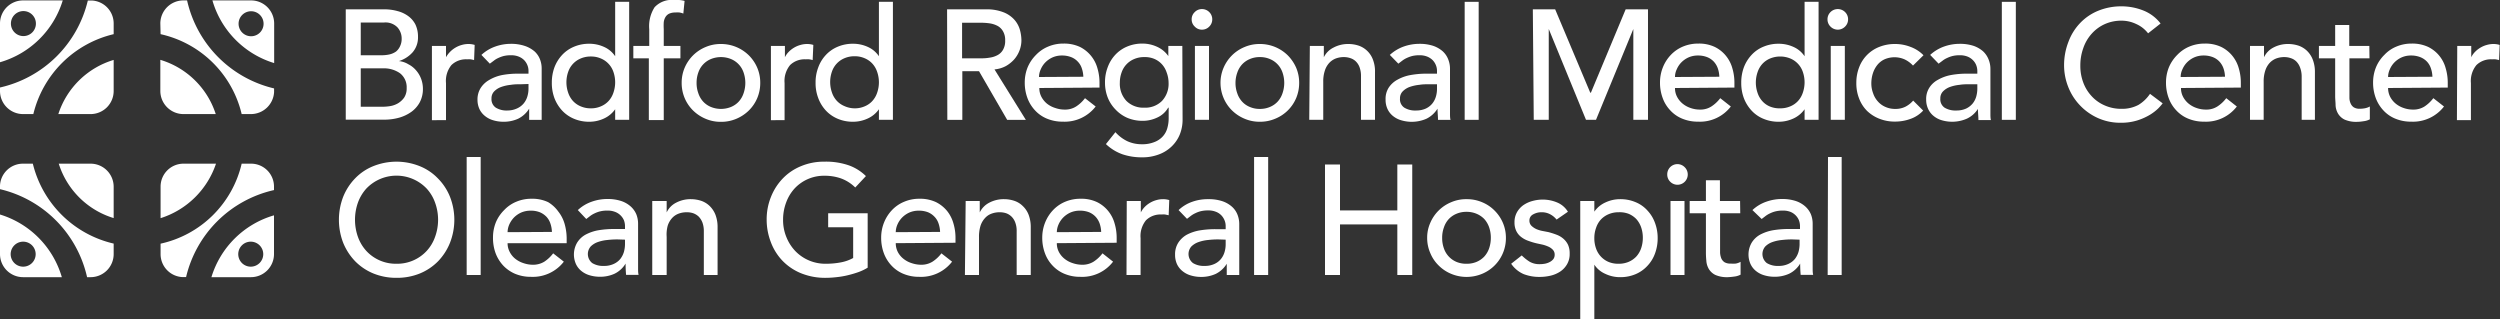 <svg id="Layer_1" data-name="Layer 1" xmlns="http://www.w3.org/2000/svg" viewBox="0 0 300 38.28"><rect x="0" y="0" width="300" height="38.28" fill="#333333" stroke="none"/><defs><style>.cls-1,.cls-2{fill:#fff;}.cls-2{fill-rule:evenodd;}</style></defs><path class="cls-1" d="M41.49,1.12H46.1a5.84,5.84,0,0,1,1.6.21A3.75,3.75,0,0,1,49,1.94a2.85,2.85,0,0,1,.85,1,3.38,3.38,0,0,1,.31,1.47,2.73,2.73,0,0,1-.64,1.86,3.69,3.69,0,0,1-1.65,1.06v0A2.68,2.68,0,0,1,49,7.71a3,3,0,0,1,.91.71,3.26,3.26,0,0,1,.61,1,3.43,3.43,0,0,1,.23,1.25,3.39,3.39,0,0,1-.37,1.59,3.44,3.44,0,0,1-1,1.15,4.72,4.72,0,0,1-1.48.71,6.62,6.62,0,0,1-1.82.24H41.49Zm1.8,5.51h2.45a4.22,4.22,0,0,0,1-.1,2.27,2.27,0,0,0,.79-.35A1.77,1.77,0,0,0,48,5.56a2,2,0,0,0,.2-.92,2,2,0,0,0-.51-1.36,2,2,0,0,0-1.59-.58H43.29Zm0,6.18h2.64a6.12,6.12,0,0,0,.91-.08,2.81,2.81,0,0,0,.93-.34,2.48,2.48,0,0,0,.73-.68,2,2,0,0,0,.3-1.15A2.12,2.12,0,0,0,48,8.79,3.36,3.36,0,0,0,46,8.2H43.29Z"/><path class="cls-1" d="M51.83,5.51h1.69V6.87h0A2.84,2.84,0,0,1,54,6.23a3,3,0,0,1,.63-.5,3.07,3.07,0,0,1,.76-.33,2.91,2.91,0,0,1,.82-.12,2.47,2.47,0,0,1,.75.11l-.07,1.82a3.15,3.15,0,0,0-.42-.09,1.84,1.84,0,0,0-.41,0,2.49,2.49,0,0,0-1.89.69,3,3,0,0,0-.65,2.16v4.45H51.83Z"/><path class="cls-1" d="M57.77,6.59a4.73,4.73,0,0,1,1.65-1,5.54,5.54,0,0,1,1.87-.33A5.13,5.13,0,0,1,63,5.52a3.49,3.49,0,0,1,1.16.66,2.55,2.55,0,0,1,.66,1A3,3,0,0,1,65,8.24v4.53c0,.32,0,.6,0,.86s0,.52,0,.75h-1.5c0-.45,0-.9,0-1.34h0a3.23,3.23,0,0,1-1.33,1.21,4.16,4.16,0,0,1-1.78.36,4.21,4.21,0,0,1-1.18-.17,2.78,2.78,0,0,1-1-.51,2.36,2.36,0,0,1-.67-.83A2.6,2.6,0,0,1,57.3,12a2.57,2.57,0,0,1,.38-1.44,2.92,2.92,0,0,1,1-.95A4.94,4.94,0,0,1,60.29,9a10.35,10.35,0,0,1,1.9-.16h1.23V8.5a1.77,1.77,0,0,0-.13-.67,1.87,1.87,0,0,0-.39-.61,1.94,1.94,0,0,0-.66-.43,2.38,2.38,0,0,0-.93-.16,3.66,3.66,0,0,0-.86.09,3.93,3.93,0,0,0-.66.24,2.44,2.44,0,0,0-.54.33l-.47.35Zm4.75,3.52c-.4,0-.8,0-1.22.07a4.78,4.78,0,0,0-1.14.25,2.2,2.2,0,0,0-.85.53,1.17,1.17,0,0,0-.33.86,1.22,1.22,0,0,0,.52,1.1,2.47,2.47,0,0,0,1.39.34A2.76,2.76,0,0,0,62.07,13a2.23,2.23,0,0,0,.79-.61,2.39,2.39,0,0,0,.43-.84,3.16,3.16,0,0,0,.13-.9v-.57Z"/><path class="cls-1" d="M75.5,14.38H73.82V13.11h0a3.34,3.34,0,0,1-1.34,1.11,4.16,4.16,0,0,1-1.75.39,4.61,4.61,0,0,1-1.86-.36,4.12,4.12,0,0,1-1.43-1,4.65,4.65,0,0,1-.91-1.48,5.19,5.19,0,0,1-.31-1.84,5.27,5.27,0,0,1,.31-1.84,4.54,4.54,0,0,1,.91-1.48,4.1,4.1,0,0,1,1.43-1,4.61,4.61,0,0,1,1.86-.36,4.23,4.23,0,0,1,1.8.4,3.11,3.11,0,0,1,1.29,1.1h0V.22H75.5ZM70.9,13a2.94,2.94,0,0,0,1.21-.24,2.62,2.62,0,0,0,.92-.64,2.76,2.76,0,0,0,.58-1,3.8,3.8,0,0,0,0-2.49,2.67,2.67,0,0,0-1.5-1.61,2.94,2.94,0,0,0-1.21-.24,3,3,0,0,0-1.22.24,2.67,2.67,0,0,0-1.5,1.61,3.8,3.8,0,0,0,0,2.49,2.76,2.76,0,0,0,.58,1,2.62,2.62,0,0,0,.92.64A3,3,0,0,0,70.9,13Z"/><path class="cls-1" d="M77.86,7H76V5.51h1.91v-2A4.22,4.22,0,0,1,78.55.87,2.81,2.81,0,0,1,80.9,0l.59,0a3.49,3.49,0,0,1,.66.11L82,1.63a2.13,2.13,0,0,0-.46-.13,2.56,2.56,0,0,0-.49,0,1.76,1.76,0,0,0-.75.14,1.06,1.06,0,0,0-.44.4,1.57,1.57,0,0,0-.21.63,6.88,6.88,0,0,0,0,.83V5.51h2V7h-2v7.41H77.86Z"/><path class="cls-1" d="M81.8,9.94a4.57,4.57,0,0,1,.36-1.81,4.72,4.72,0,0,1,1-1.48,4.64,4.64,0,0,1,1.5-1,4.56,4.56,0,0,1,1.85-.37,4.75,4.75,0,0,1,3.36,1.37,4.72,4.72,0,0,1,1,1.48,4.57,4.57,0,0,1,.36,1.81,4.67,4.67,0,0,1-.36,1.83,4.61,4.61,0,0,1-1,1.48,4.78,4.78,0,0,1-1.5,1,4.61,4.61,0,0,1-1.86.37,4.56,4.56,0,0,1-1.85-.37,4.78,4.78,0,0,1-1.5-1,4.61,4.61,0,0,1-1-1.48A4.67,4.67,0,0,1,81.8,9.94Zm1.79,0a3.6,3.6,0,0,0,.21,1.25,2.76,2.76,0,0,0,.58,1,2.62,2.62,0,0,0,.92.64,3.2,3.2,0,0,0,2.43,0,2.62,2.62,0,0,0,.92-.64,2.76,2.76,0,0,0,.58-1,3.8,3.8,0,0,0,0-2.49,2.67,2.67,0,0,0-1.5-1.61,3.2,3.2,0,0,0-2.43,0A2.67,2.67,0,0,0,83.8,8.7,3.59,3.59,0,0,0,83.59,9.94Z"/><path class="cls-1" d="M92.51,5.51h1.68V6.87h0a2.32,2.32,0,0,1,.45-.64,3,3,0,0,1,.63-.5,3.07,3.07,0,0,1,.76-.33,2.91,2.91,0,0,1,.82-.12,2.51,2.51,0,0,1,.75.11l-.08,1.82a2.71,2.71,0,0,0-.41-.09,1.84,1.84,0,0,0-.41,0,2.49,2.49,0,0,0-1.89.69,3,3,0,0,0-.66,2.16v4.45H92.51Z"/><path class="cls-1" d="M107.15,14.38h-1.68V13.11h0a3.28,3.28,0,0,1-1.34,1.11,4.16,4.16,0,0,1-1.75.39,4.61,4.61,0,0,1-1.86-.36,4.12,4.12,0,0,1-1.43-1,4.46,4.46,0,0,1-.9-1.48,5,5,0,0,1-.32-1.84,5,5,0,0,1,.32-1.84,4.36,4.36,0,0,1,.9-1.48,4.1,4.1,0,0,1,1.43-1,4.61,4.61,0,0,1,1.86-.36,4.23,4.23,0,0,1,1.8.4,3.11,3.11,0,0,1,1.29,1.1h0V.22h1.68ZM102.55,13a2.94,2.94,0,0,0,1.21-.24,2.54,2.54,0,0,0,.92-.64,2.76,2.76,0,0,0,.58-1,3.8,3.8,0,0,0,0-2.49,2.76,2.76,0,0,0-.58-1,2.66,2.66,0,0,0-.92-.64,2.94,2.94,0,0,0-1.21-.24,3,3,0,0,0-1.22.24,2.67,2.67,0,0,0-1.5,1.61,3.8,3.8,0,0,0,0,2.49,2.76,2.76,0,0,0,.58,1,2.62,2.62,0,0,0,.92.64A3,3,0,0,0,102.55,13Z"/><path class="cls-1" d="M113.65,1.12h4.67a5.46,5.46,0,0,1,2.09.35,3.43,3.43,0,0,1,1.3.88,3.11,3.11,0,0,1,.67,1.2,4.9,4.9,0,0,1,.19,1.28,3.4,3.4,0,0,1-.23,1.23,3.54,3.54,0,0,1-.64,1.07,3.94,3.94,0,0,1-1,.8,3.59,3.59,0,0,1-1.36.4l3.76,6.05h-2.24l-3.38-5.84h-2v5.84h-1.8ZM115.45,7h2.36a6,6,0,0,0,1-.09,2.7,2.7,0,0,0,.92-.31,1.64,1.64,0,0,0,.64-.64,2.11,2.11,0,0,0,.25-1.1,2.07,2.07,0,0,0-.25-1.09,1.67,1.67,0,0,0-.64-.65,2.94,2.94,0,0,0-.92-.31,7.17,7.17,0,0,0-1-.08h-2.36Z"/><path class="cls-1" d="M124.72,10.56a2.21,2.21,0,0,0,.25,1.06,2.66,2.66,0,0,0,.67.82,3,3,0,0,0,1,.52,3.35,3.35,0,0,0,1.13.19,2.43,2.43,0,0,0,1.36-.37,4.18,4.18,0,0,0,1.07-1l1.28,1a4.7,4.7,0,0,1-3.94,1.82,4.84,4.84,0,0,1-1.9-.36,4,4,0,0,1-1.44-1,4.38,4.38,0,0,1-.91-1.48,5.28,5.28,0,0,1-.32-1.85,4.86,4.86,0,0,1,.35-1.84,4.64,4.64,0,0,1,1-1.48,4.22,4.22,0,0,1,1.46-1,4.6,4.6,0,0,1,1.83-.36,4.48,4.48,0,0,1,2,.41,4.07,4.07,0,0,1,2.09,2.58,6.05,6.05,0,0,1,.24,1.69v.6ZM130,9.21a3.42,3.42,0,0,0-.18-1,2.08,2.08,0,0,0-.48-.81,2.14,2.14,0,0,0-.79-.54,3,3,0,0,0-1.12-.2,2.78,2.78,0,0,0-1.13.23,2.89,2.89,0,0,0-.87.61,2.71,2.71,0,0,0-.55.84,2.26,2.26,0,0,0-.2.9Z"/><path class="cls-1" d="M141.91,14.31a4.75,4.75,0,0,1-.34,1.84,4.16,4.16,0,0,1-1,1.45,4.38,4.38,0,0,1-1.53.94,5.51,5.51,0,0,1-2,.34,7.21,7.21,0,0,1-2.33-.36,5.58,5.58,0,0,1-2-1.23l1.14-1.43a4.58,4.58,0,0,0,1.42,1.08,4.12,4.12,0,0,0,1.75.37,3.87,3.87,0,0,0,1.55-.28,2.6,2.6,0,0,0,1-.7,2.45,2.45,0,0,0,.52-1,4.26,4.26,0,0,0,.15-1.12V12.92h-.06a2.87,2.87,0,0,1-1.32,1.19,4.07,4.07,0,0,1-1.75.39,4.71,4.71,0,0,1-1.81-.35,4.29,4.29,0,0,1-1.43-1,4.33,4.33,0,0,1-.94-1.44,4.86,4.86,0,0,1-.33-1.81,5,5,0,0,1,.32-1.82,4.4,4.4,0,0,1,.9-1.49,4.12,4.12,0,0,1,1.43-1,4.61,4.61,0,0,1,1.86-.36,4.16,4.16,0,0,1,1.75.39,3.28,3.28,0,0,1,1.34,1.11h0V5.51h1.68Zm-4.6-7.46a3,3,0,0,0-1.22.24,2.67,2.67,0,0,0-1.5,1.61,3.59,3.59,0,0,0-.21,1.24,3,3,0,0,0,.79,2.17,2.86,2.86,0,0,0,2.14.81,2.82,2.82,0,0,0,2.13-.81,3,3,0,0,0,.79-2.17A3.59,3.59,0,0,0,140,8.7a2.76,2.76,0,0,0-.58-1,2.66,2.66,0,0,0-.92-.64A2.94,2.94,0,0,0,137.31,6.85Z"/><path class="cls-1" d="M143,2.32a1.17,1.17,0,0,1,.37-.87,1.19,1.19,0,0,1,.87-.36,1.22,1.22,0,0,1,.87.36,1.2,1.2,0,0,1,.36.87,1.19,1.19,0,0,1-.36.87,1.19,1.19,0,0,1-.87.37,1.16,1.16,0,0,1-.87-.37A1.16,1.16,0,0,1,143,2.32Zm.39,3.19h1.69v8.87h-1.69Z"/><path class="cls-1" d="M146.46,9.94a4.58,4.58,0,0,1,.37-1.81,4.72,4.72,0,0,1,1-1.48,4.64,4.64,0,0,1,1.5-1,4.56,4.56,0,0,1,1.85-.37,4.75,4.75,0,0,1,3.36,1.37,4.89,4.89,0,0,1,1,1.48,4.57,4.57,0,0,1,.36,1.81,4.67,4.67,0,0,1-.36,1.83,4.59,4.59,0,0,1-2.5,2.47,4.61,4.61,0,0,1-1.86.37,4.56,4.56,0,0,1-1.85-.37,4.78,4.78,0,0,1-1.5-1,4.61,4.61,0,0,1-1-1.48A4.67,4.67,0,0,1,146.46,9.94Zm1.8,0a3.6,3.6,0,0,0,.21,1.25,2.76,2.76,0,0,0,.58,1,2.54,2.54,0,0,0,.92.64,2.94,2.94,0,0,0,1.21.24,3,3,0,0,0,1.22-.24,2.62,2.62,0,0,0,.92-.64,2.76,2.76,0,0,0,.58-1,3.8,3.8,0,0,0,0-2.49,2.67,2.67,0,0,0-1.5-1.61,3,3,0,0,0-1.22-.24,2.94,2.94,0,0,0-1.21.24,2.66,2.66,0,0,0-.92.64,2.76,2.76,0,0,0-.58,1A3.59,3.59,0,0,0,148.26,9.94Z"/><path class="cls-1" d="M157.18,5.51h1.68V6.87h0A2.53,2.53,0,0,1,160,5.72a3.71,3.71,0,0,1,1.82-.44,3.91,3.91,0,0,1,1.23.2,2.76,2.76,0,0,1,1,.61,2.81,2.81,0,0,1,.7,1.06A3.9,3.9,0,0,1,165,8.67v5.71h-1.68V9.14a3,3,0,0,0-.17-1.06,1.88,1.88,0,0,0-.45-.71,1.66,1.66,0,0,0-.65-.39,2.38,2.38,0,0,0-.76-.13,2.78,2.78,0,0,0-1,.17,2.11,2.11,0,0,0-.79.54,2.49,2.49,0,0,0-.52.92,4.1,4.1,0,0,0-.19,1.33v4.57h-1.68Z"/><path class="cls-1" d="M166.78,6.59a4.92,4.92,0,0,1,1.65-1,5.64,5.64,0,0,1,1.88-.33,5.21,5.21,0,0,1,1.67.24,3.44,3.44,0,0,1,1.15.66,2.58,2.58,0,0,1,.67,1A3,3,0,0,1,174,8.24v4.53c0,.32,0,.6,0,.86s0,.52.06.75h-1.5c0-.45-.06-.9-.06-1.34h0a3.23,3.23,0,0,1-1.33,1.21,4.41,4.41,0,0,1-3,.19,2.82,2.82,0,0,1-1-.51,2.34,2.34,0,0,1-.66-.83,2.6,2.6,0,0,1-.24-1.15,2.49,2.49,0,0,1,.38-1.44,2.92,2.92,0,0,1,1.05-.95A5,5,0,0,1,169.3,9a10.51,10.51,0,0,1,1.9-.16h1.24V8.5a1.77,1.77,0,0,0-.13-.67,1.87,1.87,0,0,0-.39-.61,2,2,0,0,0-.66-.43,2.4,2.4,0,0,0-.94-.16,3.63,3.63,0,0,0-.85.09,3.93,3.93,0,0,0-.66.24,2.77,2.77,0,0,0-.55.33l-.46.35Zm4.76,3.52c-.4,0-.81,0-1.22.07a5,5,0,0,0-1.15.25,2.24,2.24,0,0,0-.84.53,1.17,1.17,0,0,0-.33.86,1.2,1.2,0,0,0,.52,1.1,2.47,2.47,0,0,0,1.39.34,2.79,2.79,0,0,0,1.18-.23,2.23,2.23,0,0,0,.79-.61,2.39,2.39,0,0,0,.43-.84,3.16,3.16,0,0,0,.13-.9v-.57Z"/><path class="cls-1" d="M175.76.22h1.68V14.38h-1.68Z"/><path class="cls-1" d="M183.94,1.12h2.68l4.21,10h.08l4.17-10h2.68V14.38H196V3.48h0l-4.48,10.9h-1.2l-4.47-10.9h0v10.9h-1.8Z"/><path class="cls-1" d="M201,10.56a2.21,2.21,0,0,0,.25,1.06,2.66,2.66,0,0,0,.67.82,3,3,0,0,0,.95.52,3.31,3.31,0,0,0,1.13.19,2.43,2.43,0,0,0,1.36-.37,4.18,4.18,0,0,0,1.07-1l1.27,1a4.67,4.67,0,0,1-3.93,1.82,4.84,4.84,0,0,1-1.9-.36,4,4,0,0,1-1.44-1,4.23,4.23,0,0,1-.91-1.48,5.28,5.28,0,0,1-.32-1.85,4.86,4.86,0,0,1,.35-1.84,4.64,4.64,0,0,1,.95-1.48,4.27,4.27,0,0,1,1.45-1,4.68,4.68,0,0,1,1.84-.36,4.41,4.41,0,0,1,2,.41,4,4,0,0,1,1.34,1.08,4.09,4.09,0,0,1,.76,1.5,6.05,6.05,0,0,1,.24,1.69v.6Zm5.32-1.35a3.42,3.42,0,0,0-.18-1,2.35,2.35,0,0,0-.48-.81,2.22,2.22,0,0,0-.79-.54,3,3,0,0,0-1.12-.2,2.78,2.78,0,0,0-1.13.23,2.89,2.89,0,0,0-.87.61,2.71,2.71,0,0,0-.55.84,2.1,2.1,0,0,0-.2.9Z"/><path class="cls-1" d="M218.23,14.38h-1.68V13.11h0a3.34,3.34,0,0,1-1.34,1.11,4.16,4.16,0,0,1-1.75.39,4.61,4.61,0,0,1-1.86-.36,4,4,0,0,1-1.43-1,4.65,4.65,0,0,1-.91-1.48,5.19,5.19,0,0,1-.31-1.84,5.27,5.27,0,0,1,.31-1.84,4.54,4.54,0,0,1,.91-1.48,4,4,0,0,1,1.43-1,4.61,4.61,0,0,1,1.86-.36,4.26,4.26,0,0,1,1.8.4,3.11,3.11,0,0,1,1.29,1.1h0V.22h1.68ZM213.62,13a3,3,0,0,0,1.22-.24,2.62,2.62,0,0,0,.92-.64,2.76,2.76,0,0,0,.58-1,3.8,3.8,0,0,0,0-2.49,2.67,2.67,0,0,0-1.5-1.61,3.2,3.2,0,0,0-2.43,0,2.66,2.66,0,0,0-.92.64,2.76,2.76,0,0,0-.58,1,3.8,3.8,0,0,0,0,2.49,2.76,2.76,0,0,0,.58,1,2.54,2.54,0,0,0,.92.64A3,3,0,0,0,213.62,13Z"/><path class="cls-1" d="M219.3,2.32a1.2,1.2,0,0,1,.36-.87,1.24,1.24,0,0,1,1.75,0,1.2,1.2,0,0,1,.36.87,1.19,1.19,0,0,1-.36.87,1.22,1.22,0,0,1-1.75,0A1.19,1.19,0,0,1,219.3,2.32Zm.39,3.19h1.69v8.87h-1.69Z"/><path class="cls-1" d="M229.56,7.87a3.29,3.29,0,0,0-1-.74,3,3,0,0,0-2.44,0,2.41,2.41,0,0,0-.86.69,3.12,3.12,0,0,0-.52,1,3.94,3.94,0,0,0-.18,1.19,3.28,3.28,0,0,0,.21,1.17,2.74,2.74,0,0,0,.58,1,2.54,2.54,0,0,0,.9.65,2.8,2.8,0,0,0,1.18.24,2.64,2.64,0,0,0,1.21-.26,3.07,3.07,0,0,0,.94-.74l1.2,1.2a3.76,3.76,0,0,1-1.53,1,5.35,5.35,0,0,1-1.84.32,4.92,4.92,0,0,1-1.88-.34,4.45,4.45,0,0,1-1.48-.94,4.19,4.19,0,0,1-.95-1.47,4.92,4.92,0,0,1-.34-1.88,5.08,5.08,0,0,1,.34-1.89,4.22,4.22,0,0,1,2.41-2.44,5,5,0,0,1,1.9-.35,5.08,5.08,0,0,1,1.86.35,4.18,4.18,0,0,1,1.55,1Z"/><path class="cls-1" d="M231.62,6.59a4.92,4.92,0,0,1,1.65-1,5.59,5.59,0,0,1,1.87-.33,5.23,5.23,0,0,1,1.68.24,3.44,3.44,0,0,1,1.15.66,2.7,2.7,0,0,1,.67,1,3,3,0,0,1,.21,1.11v4.53c0,.32,0,.6,0,.86s0,.52.06.75h-1.5c0-.45-.06-.9-.06-1.34h0A3.12,3.12,0,0,1,236,14.25a4.39,4.39,0,0,1-2.95.19,2.74,2.74,0,0,1-1-.51,2.34,2.34,0,0,1-.66-.83,2.6,2.6,0,0,1-.25-1.15,2.49,2.49,0,0,1,.39-1.44,2.77,2.77,0,0,1,1.05-.95A5,5,0,0,1,234.14,9a10.43,10.43,0,0,1,1.9-.16h1.24V8.5a2,2,0,0,0-.13-.67,1.75,1.75,0,0,0-.4-.61,1.89,1.89,0,0,0-.65-.43,2.43,2.43,0,0,0-.94-.16,3.57,3.57,0,0,0-.85.09,3.63,3.63,0,0,0-.66.24,2.51,2.51,0,0,0-.55.33l-.47.35Zm4.76,3.52c-.4,0-.81,0-1.23.07a4.78,4.78,0,0,0-1.14.25,2.24,2.24,0,0,0-.84.53,1.17,1.17,0,0,0-.33.86,1.21,1.21,0,0,0,.51,1.1,2.5,2.5,0,0,0,1.4.34,2.79,2.79,0,0,0,1.18-.23,2.32,2.32,0,0,0,.79-.61,2.39,2.39,0,0,0,.43-.84,3.56,3.56,0,0,0,.13-.9v-.57Z"/><path class="cls-1" d="M240.22.22h1.68V14.38h-1.68Z"/><path class="cls-1" d="M257.77,4a3.67,3.67,0,0,0-1.43-1.12,4.09,4.09,0,0,0-1.78-.4,4.82,4.82,0,0,0-2,.42A4.68,4.68,0,0,0,251,4.05a5,5,0,0,0-1,1.71,6.07,6.07,0,0,0-.36,2.11,5.64,5.64,0,0,0,.34,2,4.86,4.86,0,0,0,1,1.65,4.55,4.55,0,0,0,1.56,1.12,4.91,4.91,0,0,0,2.07.42,4.17,4.17,0,0,0,2-.47A4.44,4.44,0,0,0,258,11.26l1.52,1.14A6.47,6.47,0,0,1,259,13a5.78,5.78,0,0,1-1,.77,7.15,7.15,0,0,1-1.49.67,6.45,6.45,0,0,1-2,.29,6.54,6.54,0,0,1-2.84-.6,6.83,6.83,0,0,1-2.15-1.57,6.7,6.7,0,0,1-1.36-2.2,7,7,0,0,1-.47-2.48A7.71,7.71,0,0,1,248.22,5a6.51,6.51,0,0,1,1.41-2.25,6.26,6.26,0,0,1,2.18-1.47,7.32,7.32,0,0,1,2.81-.52,7.08,7.08,0,0,1,2.58.5,4.87,4.87,0,0,1,2.07,1.56Z"/><path class="cls-1" d="M261.72,10.56a2.21,2.21,0,0,0,.25,1.06,2.66,2.66,0,0,0,.67.82,3,3,0,0,0,.95.52,3.31,3.31,0,0,0,1.13.19,2.43,2.43,0,0,0,1.36-.37,4.18,4.18,0,0,0,1.07-1l1.27,1a4.67,4.67,0,0,1-3.93,1.82,4.84,4.84,0,0,1-1.9-.36,4,4,0,0,1-1.44-1,4.23,4.23,0,0,1-.91-1.48,5.28,5.28,0,0,1-.32-1.85,4.86,4.86,0,0,1,.35-1.84,4.64,4.64,0,0,1,1-1.48,4.27,4.27,0,0,1,1.45-1,4.68,4.68,0,0,1,1.84-.36,4.41,4.41,0,0,1,2,.41,4,4,0,0,1,1.34,1.08,4.09,4.09,0,0,1,.76,1.5,6.05,6.05,0,0,1,.24,1.69v.6ZM267,9.21a3.42,3.42,0,0,0-.18-1,2.35,2.35,0,0,0-.48-.81,2.22,2.22,0,0,0-.79-.54,3,3,0,0,0-1.12-.2,2.78,2.78,0,0,0-1.13.23,2.89,2.89,0,0,0-.87.61,2.71,2.71,0,0,0-.55.84,2.1,2.1,0,0,0-.2.9Z"/><path class="cls-1" d="M270,5.51h1.68V6.87h0a2.53,2.53,0,0,1,1.1-1.15,3.71,3.71,0,0,1,1.82-.44,4,4,0,0,1,1.23.2,2.76,2.76,0,0,1,1,.61,2.93,2.93,0,0,1,.7,1.06,4.1,4.1,0,0,1,.26,1.52v5.71H276.2V9.14A3,3,0,0,0,276,8.08a2,2,0,0,0-.45-.71,1.66,1.66,0,0,0-.65-.39,2.38,2.38,0,0,0-.76-.13,2.78,2.78,0,0,0-1,.17,2.11,2.11,0,0,0-.79.54,2.49,2.49,0,0,0-.52.92,4.1,4.1,0,0,0-.19,1.33v4.57H270Z"/><path class="cls-1" d="M284.34,7h-2.41v4c0,.25,0,.5,0,.74a1.69,1.69,0,0,0,.14.66,1.07,1.07,0,0,0,.37.47,1.28,1.28,0,0,0,.74.18,3.34,3.34,0,0,0,.62-.06,1.92,1.92,0,0,0,.58-.21v1.54a2.18,2.18,0,0,1-.78.23,4.93,4.93,0,0,1-.74.07,3.43,3.43,0,0,1-1.51-.27,1.87,1.87,0,0,1-.78-.71,2.17,2.17,0,0,1-.3-1c0-.36-.05-.71-.05-1.08V7h-1.95V5.51h1.95V3h1.69V5.51h2.41Z"/><path class="cls-1" d="M286.57,10.56a2.33,2.33,0,0,0,.25,1.06,2.66,2.66,0,0,0,.67.82,3,3,0,0,0,.95.52,3.35,3.35,0,0,0,1.13.19,2.49,2.49,0,0,0,1.37-.37,4.32,4.32,0,0,0,1.06-1l1.28,1a4.7,4.7,0,0,1-3.94,1.82,4.84,4.84,0,0,1-1.9-.36,4,4,0,0,1-1.44-1,4.38,4.38,0,0,1-.91-1.48,5.28,5.28,0,0,1-.32-1.85,4.86,4.86,0,0,1,.35-1.84,4.5,4.5,0,0,1,1-1.48,4.09,4.09,0,0,1,1.45-1,4.6,4.6,0,0,1,1.83-.36,4.48,4.48,0,0,1,2,.41,4,4,0,0,1,2.09,2.58,6.05,6.05,0,0,1,.24,1.69v.6Zm5.32-1.35a3.42,3.42,0,0,0-.18-1,2.19,2.19,0,0,0-.47-.81,2.26,2.26,0,0,0-.8-.54,3,3,0,0,0-1.12-.2,2.78,2.78,0,0,0-1.13.23,2.89,2.89,0,0,0-.87.61,2.71,2.71,0,0,0-.55.84,2.26,2.26,0,0,0-.2.9Z"/><path class="cls-1" d="M294.87,5.51h1.68V6.87h0a2.32,2.32,0,0,1,.45-.64,3,3,0,0,1,.63-.5,3.07,3.07,0,0,1,.76-.33,2.91,2.91,0,0,1,.82-.12,2.47,2.47,0,0,1,.75.11l-.07,1.82a3.15,3.15,0,0,0-.42-.09,1.84,1.84,0,0,0-.41,0,2.49,2.49,0,0,0-1.89.69,3,3,0,0,0-.66,2.16v4.45h-1.68Z"/><path class="cls-1" d="M47.58,33.34a7.26,7.26,0,0,1-2.79-.53,6.55,6.55,0,0,1-2.18-1.47,7,7,0,0,1-1.43-2.21,7.7,7.7,0,0,1,0-5.51,6.79,6.79,0,0,1,1.43-2.21,6.26,6.26,0,0,1,2.18-1.47,7.48,7.48,0,0,1,5.58,0,6.26,6.26,0,0,1,2.18,1.47A6.61,6.61,0,0,1,54,23.62a7.56,7.56,0,0,1,0,5.51,6.82,6.82,0,0,1-1.42,2.21,6.55,6.55,0,0,1-2.18,1.47A7.26,7.26,0,0,1,47.58,33.34Zm0-1.69a4.81,4.81,0,0,0,3.63-1.55,4.84,4.84,0,0,0,1-1.68,6,6,0,0,0,0-4.1,4.93,4.93,0,0,0-1-1.68,5,5,0,0,0-7.26,0,5.12,5.12,0,0,0-1,1.68,6.18,6.18,0,0,0,0,4.1,5,5,0,0,0,1,1.68,4.81,4.81,0,0,0,3.63,1.55Z"/><path class="cls-1" d="M56,18.84h1.68V33H56Z"/><path class="cls-1" d="M60.91,29.18a2.22,2.22,0,0,0,.26,1.06,2.48,2.48,0,0,0,.66.81,3.08,3.08,0,0,0,1,.53,3.51,3.51,0,0,0,1.12.19,2.57,2.57,0,0,0,1.37-.37,4.32,4.32,0,0,0,1.06-1l1.28,1a4.7,4.7,0,0,1-3.93,1.82,4.89,4.89,0,0,1-1.91-.36,4.28,4.28,0,0,1-1.44-1,4.54,4.54,0,0,1-.91-1.48,5.28,5.28,0,0,1-.31-1.85,4.86,4.86,0,0,1,.34-1.84,4.5,4.5,0,0,1,1-1.48,4.18,4.18,0,0,1,1.45-1,4.6,4.6,0,0,1,1.83-.36,4.45,4.45,0,0,1,2,.41A4.09,4.09,0,0,1,67,25.39a4.25,4.25,0,0,1,.76,1.5A6.44,6.44,0,0,1,68,28.58v.6Zm5.32-1.35a3.42,3.42,0,0,0-.18-1,2.19,2.19,0,0,0-.47-.81,2.42,2.42,0,0,0-.8-.55,2.93,2.93,0,0,0-1.11-.19,2.83,2.83,0,0,0-1.14.23,2.89,2.89,0,0,0-.87.61,3,3,0,0,0-.55.83,2.34,2.34,0,0,0-.2.91Z"/><path class="cls-1" d="M69.34,25.21a4.67,4.67,0,0,1,1.65-1,5.59,5.59,0,0,1,1.87-.33,5.23,5.23,0,0,1,1.68.24,3.28,3.28,0,0,1,1.15.66,2.67,2.67,0,0,1,.67.94,3.05,3.05,0,0,1,.21,1.12v4.53c0,.31,0,.6,0,.86s0,.51.06.75h-1.5q-.06-.68-.06-1.35h0a3.14,3.14,0,0,1-1.33,1.22,4.13,4.13,0,0,1-1.78.36,4.21,4.21,0,0,1-1.18-.17,2.78,2.78,0,0,1-1-.51,2.34,2.34,0,0,1-.66-.83,2.82,2.82,0,0,1,.14-2.59,2.77,2.77,0,0,1,1-.95,5.24,5.24,0,0,1,1.55-.53,11.44,11.44,0,0,1,1.9-.15H75v-.38a2,2,0,0,0-.13-.67,1.87,1.87,0,0,0-1.05-1,2.43,2.43,0,0,0-.94-.16,3.57,3.57,0,0,0-.85.09,3.31,3.31,0,0,0-.67.24,2.85,2.85,0,0,0-.54.32l-.47.36Zm4.76,3.52a10.38,10.38,0,0,0-1.23.07,4.78,4.78,0,0,0-1.14.25,2.27,2.27,0,0,0-.84.52,1.38,1.38,0,0,0,.18,2,2.5,2.5,0,0,0,1.4.34,2.67,2.67,0,0,0,1.18-.24,2.18,2.18,0,0,0,.79-.6,2.57,2.57,0,0,0,.43-.84,3.57,3.57,0,0,0,.13-.91v-.56Z"/><path class="cls-1" d="M78.27,24.12H80v1.37h0a2.48,2.48,0,0,1,1.1-1.15,3.71,3.71,0,0,1,1.82-.44,4,4,0,0,1,1.23.2,2.76,2.76,0,0,1,1,.61,3,3,0,0,1,.7,1.05,4.15,4.15,0,0,1,.26,1.53V33H84.46V27.76a3,3,0,0,0-.17-1.06,2.16,2.16,0,0,0-.45-.71,1.91,1.91,0,0,0-.65-.4,2.42,2.42,0,0,0-.76-.12,2.78,2.78,0,0,0-1,.17,2,2,0,0,0-.79.54,2.49,2.49,0,0,0-.52.92A4.1,4.1,0,0,0,80,28.43V33H78.27Z"/><path class="cls-1" d="M104.12,25.59v6.53a5.92,5.92,0,0,1-1.1.53,12.88,12.88,0,0,1-1.29.38,10,10,0,0,1-1.35.23,11.72,11.72,0,0,1-1.28.08,7.68,7.68,0,0,1-3-.56,6.49,6.49,0,0,1-2.23-1.52A6.56,6.56,0,0,1,92.48,29,7.44,7.44,0,0,1,92,26.37a7.16,7.16,0,0,1,.52-2.75,6.77,6.77,0,0,1,1.42-2.21,6.36,6.36,0,0,1,2.18-1.47,7.08,7.08,0,0,1,2.79-.54,8.37,8.37,0,0,1,3,.46,5.63,5.63,0,0,1,2,1.27l-1.28,1.37a4.72,4.72,0,0,0-1.74-1.1,5.87,5.87,0,0,0-1.93-.31,4.81,4.81,0,0,0-3.63,1.55,5.09,5.09,0,0,0-1,1.68,5.82,5.82,0,0,0-.36,2.05,5.33,5.33,0,0,0,.4,2.09,5.27,5.27,0,0,0,1.08,1.68,5,5,0,0,0,3.67,1.51,9.51,9.51,0,0,0,1.81-.17,4.93,4.93,0,0,0,1.45-.52V27.27H99.38V25.59Z"/><path class="cls-1" d="M107.49,29.18a2.33,2.33,0,0,0,.25,1.06,2.51,2.51,0,0,0,.67.81,3,3,0,0,0,1,.53,3.62,3.62,0,0,0,1.13.19,2.51,2.51,0,0,0,1.36-.37,4.18,4.18,0,0,0,1.07-1l1.28,1a4.7,4.7,0,0,1-3.94,1.82,4.84,4.84,0,0,1-1.9-.36,4.09,4.09,0,0,1-1.44-1,4.38,4.38,0,0,1-.91-1.48,5.28,5.28,0,0,1-.32-1.85,4.86,4.86,0,0,1,.35-1.84,4.64,4.64,0,0,1,.95-1.48,4.22,4.22,0,0,1,1.46-1,4.6,4.6,0,0,1,1.83-.36,4.48,4.48,0,0,1,2,.41,4.09,4.09,0,0,1,1.34,1.08,4.23,4.23,0,0,1,.75,1.5,6.05,6.05,0,0,1,.24,1.69v.6Zm5.32-1.35a3.42,3.42,0,0,0-.18-1,2.08,2.08,0,0,0-.48-.81,2.28,2.28,0,0,0-.79-.55,3,3,0,0,0-1.12-.19,2.78,2.78,0,0,0-1.13.23,2.89,2.89,0,0,0-.87.61,2.79,2.79,0,0,0-.55.83,2.34,2.34,0,0,0-.2.91Z"/><path class="cls-1" d="M115.88,24.12h1.69v1.37h0a2.56,2.56,0,0,1,1.11-1.15,3.69,3.69,0,0,1,1.82-.44,3.85,3.85,0,0,1,1.22.2,2.61,2.61,0,0,1,1,.61,2.86,2.86,0,0,1,.71,1.05,4.15,4.15,0,0,1,.26,1.53V33h-1.69V27.76a2.81,2.81,0,0,0-.17-1.06,1.88,1.88,0,0,0-.45-.71,1.78,1.78,0,0,0-.64-.4,2.46,2.46,0,0,0-.76-.12,2.78,2.78,0,0,0-1,.17,1.93,1.93,0,0,0-.79.54,2.5,2.5,0,0,0-.53.92,4.41,4.41,0,0,0-.18,1.33V33h-1.69Z"/><path class="cls-1" d="M126.82,29.18a2.21,2.21,0,0,0,.25,1.06,2.51,2.51,0,0,0,.67.81,3,3,0,0,0,1,.53,3.57,3.57,0,0,0,1.13.19,2.51,2.51,0,0,0,1.36-.37,4.18,4.18,0,0,0,1.07-1l1.27,1a4.67,4.67,0,0,1-3.93,1.82,4.84,4.84,0,0,1-1.9-.36,4.09,4.09,0,0,1-1.44-1,4.23,4.23,0,0,1-.91-1.48,5.28,5.28,0,0,1-.32-1.85,4.86,4.86,0,0,1,.35-1.84,4.64,4.64,0,0,1,.95-1.48,4.27,4.27,0,0,1,1.45-1,4.68,4.68,0,0,1,1.84-.36,4.41,4.41,0,0,1,2,.41,4,4,0,0,1,1.34,1.08,4.09,4.09,0,0,1,.76,1.5,6.05,6.05,0,0,1,.24,1.69v.6Zm5.32-1.35a3.42,3.42,0,0,0-.18-1,2.35,2.35,0,0,0-.48-.81,2.28,2.28,0,0,0-.79-.55,3,3,0,0,0-1.12-.19,2.78,2.78,0,0,0-1.13.23,2.89,2.89,0,0,0-.87.61,2.79,2.79,0,0,0-.55.83,2.34,2.34,0,0,0-.2.91Z"/><path class="cls-1" d="M135.21,24.12h1.69v1.37h0a2.64,2.64,0,0,1,.45-.64,3,3,0,0,1,.63-.5,3.07,3.07,0,0,1,.76-.33,2.91,2.91,0,0,1,.82-.12,2.47,2.47,0,0,1,.75.11l-.07,1.82-.42-.09a1.84,1.84,0,0,0-.41,0,2.49,2.49,0,0,0-1.89.69,3,3,0,0,0-.65,2.15V33h-1.69Z"/><path class="cls-1" d="M141.43,25.21a4.58,4.58,0,0,1,1.65-1A5.54,5.54,0,0,1,145,23.9a5.13,5.13,0,0,1,1.67.24,3.33,3.33,0,0,1,1.16.66,2.52,2.52,0,0,1,.66.94,3.06,3.06,0,0,1,.22,1.12v4.53c0,.31,0,.6,0,.86s0,.51,0,.75h-1.5c0-.45,0-.9,0-1.35h0a3.2,3.2,0,0,1-1.33,1.22,4.16,4.16,0,0,1-1.78.36,4.21,4.21,0,0,1-1.18-.17,2.78,2.78,0,0,1-1-.51,2.36,2.36,0,0,1-.67-.83,2.63,2.63,0,0,1-.24-1.15,2.57,2.57,0,0,1,.38-1.44,2.92,2.92,0,0,1,1-.95,5.2,5.2,0,0,1,1.56-.53,11.35,11.35,0,0,1,1.9-.15h1.23v-.38a1.77,1.77,0,0,0-.13-.67,1.87,1.87,0,0,0-.39-.61,1.8,1.8,0,0,0-.66-.43,2.38,2.38,0,0,0-.93-.16,3.66,3.66,0,0,0-.86.09,3.21,3.21,0,0,0-.66.24,2.85,2.85,0,0,0-.54.32l-.47.36Zm4.75,3.52a10.21,10.21,0,0,0-1.22.07,4.78,4.78,0,0,0-1.14.25,2.31,2.31,0,0,0-.85.52,1.37,1.37,0,0,0,.19,2,2.47,2.47,0,0,0,1.39.34,2.69,2.69,0,0,0,1.19-.24,2.14,2.14,0,0,0,.78-.6,2.39,2.39,0,0,0,.43-.84,3.18,3.18,0,0,0,.13-.91v-.56Z"/><path class="cls-1" d="M150.49,18.84h1.69V33h-1.69Z"/><path class="cls-1" d="M159,19.74h1.8v5.51h6.88V19.74h1.79V33h-1.79V26.93h-6.88V33H159Z"/><path class="cls-1" d="M171.26,28.56a4.37,4.37,0,0,1,.37-1.81,4.65,4.65,0,0,1,2.5-2.48A4.56,4.56,0,0,1,176,23.9a4.64,4.64,0,0,1,1.86.37,4.49,4.49,0,0,1,1.49,1,4.63,4.63,0,0,1,1,1.48,4.53,4.53,0,0,1,.36,1.81,4.63,4.63,0,0,1-2.86,4.3,4.82,4.82,0,0,1-1.86.37,4.74,4.74,0,0,1-1.85-.37,4.56,4.56,0,0,1-1.5-1,4.45,4.45,0,0,1-1-1.48A4.5,4.5,0,0,1,171.26,28.56Zm1.8,0a3.6,3.6,0,0,0,.21,1.25,2.7,2.7,0,0,0,1.49,1.61,3,3,0,0,0,1.22.23,3,3,0,0,0,1.22-.23,2.76,2.76,0,0,0,.92-.64,2.85,2.85,0,0,0,.58-1,3.85,3.85,0,0,0,.2-1.25,3.79,3.79,0,0,0-.2-1.24,2.9,2.9,0,0,0-.58-1,2.74,2.74,0,0,0-.92-.63,3,3,0,0,0-1.22-.24,3,3,0,0,0-1.22.24,2.7,2.7,0,0,0-.91.63,2.74,2.74,0,0,0-.58,1A3.55,3.55,0,0,0,173.06,28.56Z"/><path class="cls-1" d="M186.79,26.35a2.47,2.47,0,0,0-.74-.62,2.13,2.13,0,0,0-1.08-.26,2,2,0,0,0-1,.26.8.8,0,0,0-.44.74.86.86,0,0,0,.25.63,2.1,2.1,0,0,0,.6.4,3.53,3.53,0,0,0,.74.22l.68.13a9.39,9.39,0,0,1,1,.32,2.67,2.67,0,0,1,.82.49,2.23,2.23,0,0,1,.55.73,2.5,2.5,0,0,1,.19,1.05,2.39,2.39,0,0,1-.32,1.28,2.63,2.63,0,0,1-.82.87,3.6,3.6,0,0,1-1.15.49,5.76,5.76,0,0,1-1.3.15,5.21,5.21,0,0,1-1.94-.34,3.53,3.53,0,0,1-1.49-1.24l1.27-1a5.52,5.52,0,0,0,.92.74,2.31,2.31,0,0,0,1.24.31,3.55,3.55,0,0,0,.64-.06,2,2,0,0,0,.58-.21,1.31,1.31,0,0,0,.42-.35.87.87,0,0,0,.15-.5.84.84,0,0,0-.23-.62,1.68,1.68,0,0,0-.56-.38,4,4,0,0,0-.69-.23l-.65-.14a7.74,7.74,0,0,1-1-.3,2.93,2.93,0,0,1-.86-.45,2,2,0,0,1-.6-.71,2.29,2.29,0,0,1-.23-1.07,2.42,2.42,0,0,1,.29-1.2,2.65,2.65,0,0,1,.77-.86,3.51,3.51,0,0,1,1.09-.5,4.6,4.6,0,0,1,1.22-.17,4.45,4.45,0,0,1,1.73.34,2.74,2.74,0,0,1,1.31,1.12Z"/><path class="cls-1" d="M189.63,24.12h1.69V25.4h0a3.2,3.2,0,0,1,1.34-1.11,4.13,4.13,0,0,1,1.75-.39,4.64,4.64,0,0,1,1.86.36,3.87,3.87,0,0,1,1.42,1,4.27,4.27,0,0,1,.91,1.49,5.2,5.2,0,0,1,.32,1.82,5.28,5.28,0,0,1-.32,1.85,4.23,4.23,0,0,1-.91,1.48,4.1,4.1,0,0,1-1.42,1,4.64,4.64,0,0,1-1.86.36,4.09,4.09,0,0,1-1.8-.41,3,3,0,0,1-1.29-1.09h0v6.55h-1.69Zm4.61,1.35a3,3,0,0,0-1.22.24,2.7,2.7,0,0,0-.91.63,2.74,2.74,0,0,0-.58,1,3.55,3.55,0,0,0-.21,1.24,3.6,3.6,0,0,0,.21,1.25A2.7,2.7,0,0,0,193,31.42a3,3,0,0,0,1.22.23,3,3,0,0,0,1.22-.23,2.76,2.76,0,0,0,.92-.64,2.85,2.85,0,0,0,.58-1,3.85,3.85,0,0,0,.2-1.25,3.79,3.79,0,0,0-.2-1.24,2.9,2.9,0,0,0-.58-1,2.74,2.74,0,0,0-.92-.63A3,3,0,0,0,194.24,25.47Z"/><path class="cls-1" d="M200.07,20.94a1.22,1.22,0,0,1,2.1-.87,1.23,1.23,0,1,1-1.74,1.74A1.19,1.19,0,0,1,200.07,20.94Zm.39,3.18h1.68V33h-1.68Z"/><path class="cls-1" d="M208.83,25.59h-2.42v4c0,.25,0,.5,0,.74a2.21,2.21,0,0,0,.14.66,1.09,1.09,0,0,0,.38.47,1.35,1.35,0,0,0,.74.17,4.56,4.56,0,0,0,.62,0,1.92,1.92,0,0,0,.58-.21v1.54a2.18,2.18,0,0,1-.78.23,7,7,0,0,1-.74.07,3.43,3.43,0,0,1-1.51-.27,1.87,1.87,0,0,1-.78-.71,2.21,2.21,0,0,1-.3-1,9.76,9.76,0,0,1-.05-1.08V25.59h-1.95V24.12h1.95V21.63h1.68v2.49h2.42Z"/><path class="cls-1" d="M210.29,25.21a4.67,4.67,0,0,1,1.65-1,5.59,5.59,0,0,1,1.87-.33,5.23,5.23,0,0,1,1.68.24,3.28,3.28,0,0,1,1.15.66,2.67,2.67,0,0,1,.67.94,3.05,3.05,0,0,1,.21,1.12v4.53c0,.31,0,.6,0,.86s0,.51.06.75h-1.5q-.06-.68-.06-1.35h0a3.14,3.14,0,0,1-1.33,1.22,4.13,4.13,0,0,1-1.78.36,4.21,4.21,0,0,1-1.18-.17,2.78,2.78,0,0,1-1-.51,2.34,2.34,0,0,1-.66-.83,2.82,2.82,0,0,1,.14-2.59,2.77,2.77,0,0,1,1-.95,5.24,5.24,0,0,1,1.55-.53,11.44,11.44,0,0,1,1.9-.15H216v-.38a2,2,0,0,0-.13-.67,1.87,1.87,0,0,0-1-1,2.43,2.43,0,0,0-.94-.16,3.57,3.57,0,0,0-.85.09,3.31,3.31,0,0,0-.67.24,2.85,2.85,0,0,0-.54.32l-.47.36Zm4.76,3.52a10.38,10.38,0,0,0-1.23.07,4.78,4.78,0,0,0-1.14.25,2.27,2.27,0,0,0-.84.52,1.38,1.38,0,0,0,.18,2,2.5,2.5,0,0,0,1.4.34,2.67,2.67,0,0,0,1.18-.24,2.18,2.18,0,0,0,.79-.6,2.57,2.57,0,0,0,.43-.84,3.57,3.57,0,0,0,.13-.91v-.56Z"/><path class="cls-1" d="M219.36,18.84H221V33h-1.68Z"/><path class="cls-2" d="M13.64,10.93V7.19A10,10,0,0,0,7,13.69h3.84A2.77,2.77,0,0,0,13.64,10.93Z"/><path class="cls-2" d="M4,13.69A13,13,0,0,1,13.64,4.1V2.81A2.76,2.76,0,0,0,11,.06h-.46A14,14,0,0,1,0,10.5v.43a2.77,2.77,0,0,0,2.76,2.76H4Z"/><path class="cls-2" d="M7.53.05H2.78A2.77,2.77,0,0,0,0,2.81V7.47A11.09,11.09,0,0,0,7.53.05ZM2.81,1.33a1.5,1.5,0,1,1-1.5,1.5,1.5,1.5,0,0,1,1.5-1.5"/><path class="cls-2" d="M22,13.69h3.89a10,10,0,0,0-6.65-6.51v3.73A2.78,2.78,0,0,0,22,13.69Z"/><path class="cls-2" d="M19.27,4.1A12.87,12.87,0,0,1,29,13.69h1.13a2.79,2.79,0,0,0,2.76-2.63h0v-.45A14,14,0,0,1,22.45.05H22a2.77,2.77,0,0,0-2.76,2.76v0h0Z"/><path class="cls-2" d="M32.9,7.57V2.81A2.77,2.77,0,0,0,30.14.05H25.49A11.07,11.07,0,0,0,32.9,7.57ZM30.12,1.35a1.5,1.5,0,1,1-1.49,1.49,1.5,1.5,0,0,1,1.49-1.49"/><path class="cls-2" d="M19.27,22.39v3.79a10.3,10.3,0,0,0,6.65-6.54H22A2.75,2.75,0,0,0,19.27,22.39Z"/><path class="cls-2" d="M29,19.64a12.81,12.81,0,0,1-9.73,9.6V30.5a2.76,2.76,0,0,0,2.61,2.75h.45A14,14,0,0,1,32.88,22.81v-.42a2.75,2.75,0,0,0-2.76-2.75H29Z"/><path class="cls-2" d="M25.37,33.26h4.75a2.77,2.77,0,0,0,2.76-2.76V25.84A11.09,11.09,0,0,0,25.37,33.26ZM30.09,32a1.5,1.5,0,1,1,1.5-1.5A1.5,1.5,0,0,1,30.09,32Z"/><path class="cls-2" d="M10.87,19.64H7.05a9.94,9.94,0,0,0,6.59,6.53V22.4A2.77,2.77,0,0,0,10.87,19.64Z"/><path class="cls-2" d="M13.64,29.23a13,13,0,0,1-9.7-9.59H2.76A2.76,2.76,0,0,0,0,22.25H0v.45A14,14,0,0,1,10.45,33.26h.42a2.77,2.77,0,0,0,2.77-2.76v0h0Z"/><path class="cls-2" d="M0,25.74V30.5a2.77,2.77,0,0,0,2.76,2.76H7.42A11.11,11.11,0,0,0,0,25.74ZM2.78,32a1.5,1.5,0,1,1,1.5-1.5A1.5,1.5,0,0,1,2.78,32Z"/></svg>